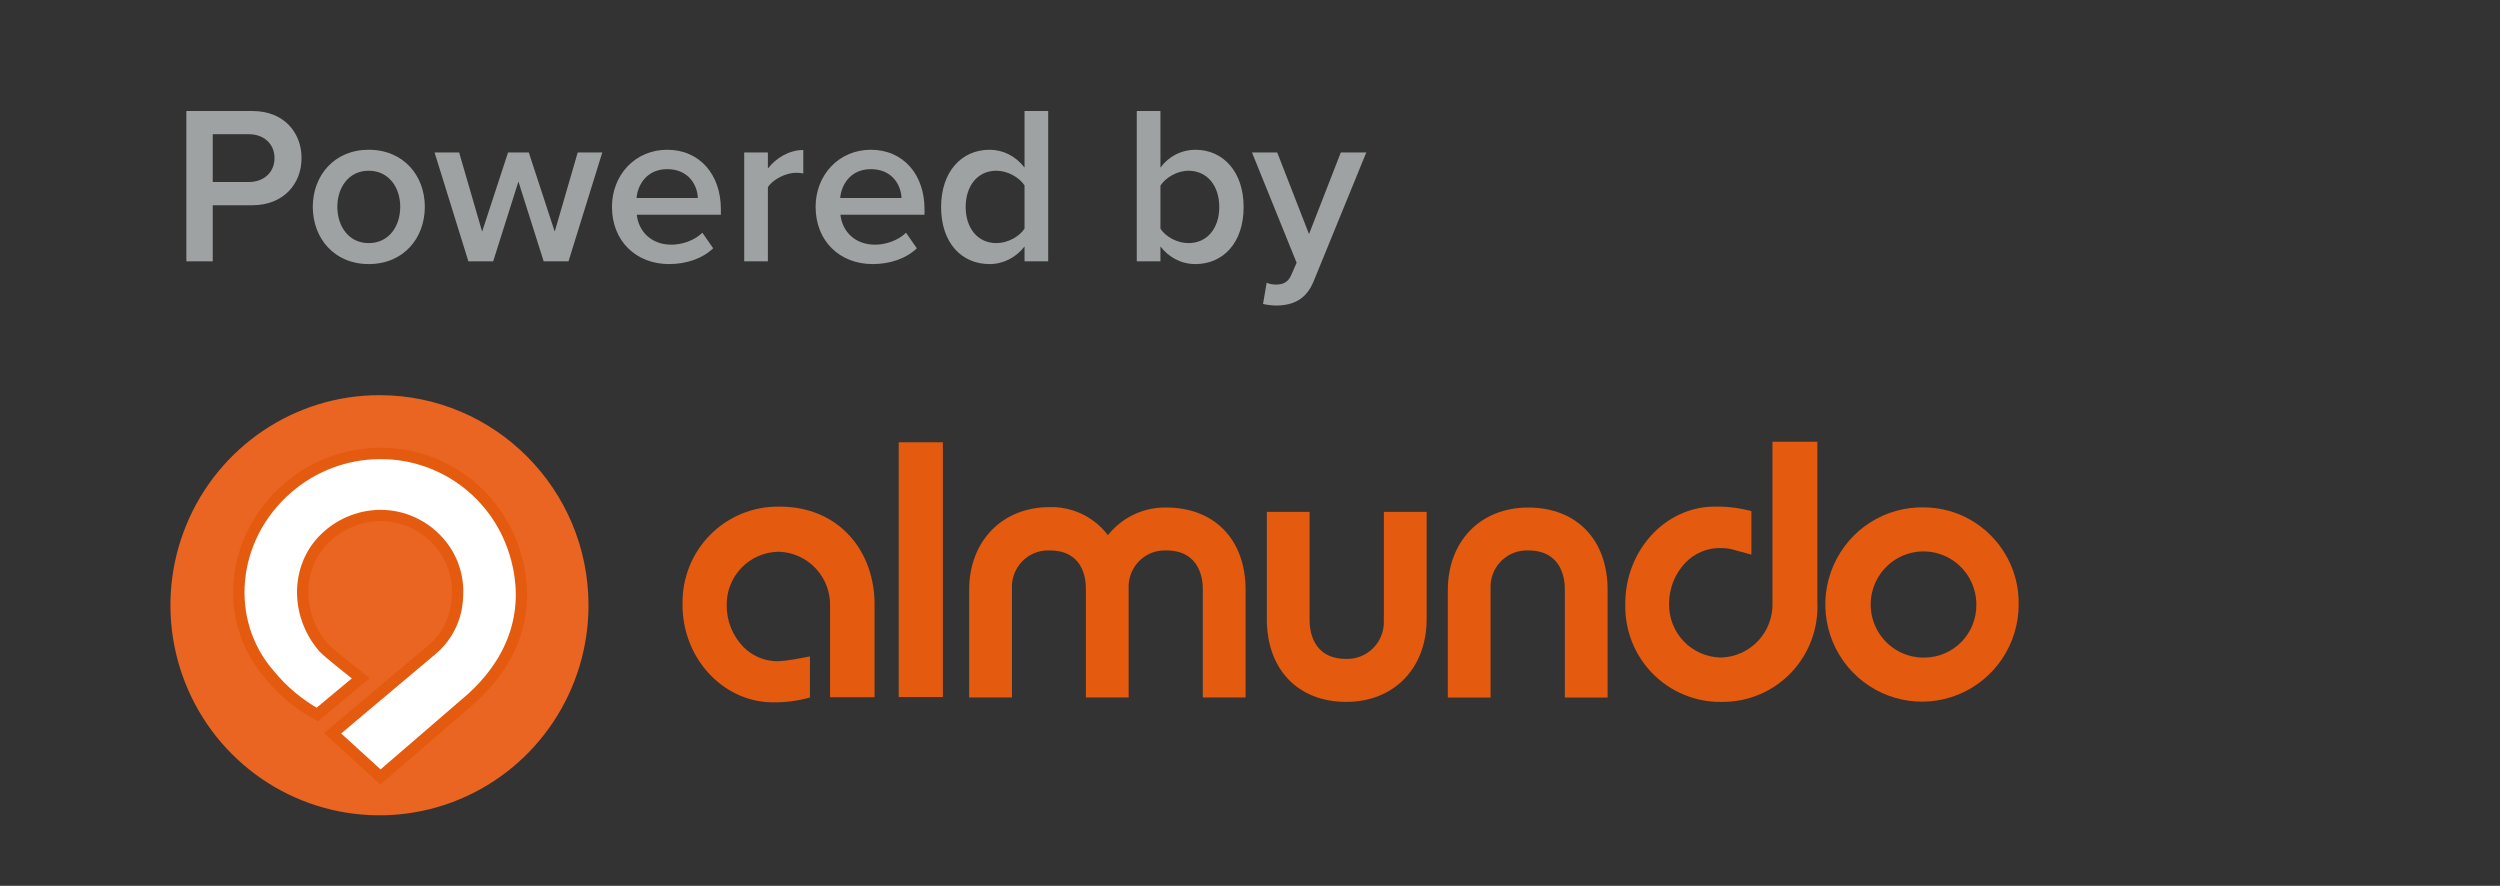 <svg width="127" height="45" viewBox="0 0 127 45" fill="none" xmlns="http://www.w3.org/2000/svg">
<rect x="0" y="0" width="127" height="45" fill="#333333" stroke="none"/>
<g clip-path="url(#clip0_764_6978)">
<g clip-path="url(#clip1_764_6978)">
<path d="M9.467 13.277V5.639H12.822C14.426 5.639 15.319 6.738 15.319 8.032C15.319 9.326 14.414 10.426 12.822 10.426H10.807V13.277H9.467ZM13.945 8.032C13.945 7.299 13.395 6.818 12.639 6.818H10.807V9.246H12.639C13.395 9.246 13.945 8.765 13.945 8.032ZM18.729 13.415C16.977 13.415 15.889 12.098 15.889 10.506C15.889 8.925 16.977 7.608 18.729 7.608C20.504 7.608 21.581 8.925 21.581 10.506C21.581 12.098 20.504 13.415 18.729 13.415ZM18.729 12.35C19.76 12.35 20.332 11.491 20.332 10.506C20.332 9.532 19.76 8.673 18.729 8.673C17.71 8.673 17.137 9.532 17.137 10.506C17.137 11.491 17.71 12.35 18.729 12.35ZM27.619 13.277L26.336 9.223L25.053 13.277H23.794L22.076 7.746H23.324L24.492 11.766L25.809 7.746H26.863L28.18 11.766L29.348 7.746H30.596L28.879 13.277H27.619ZM31.088 10.506C31.088 8.902 32.256 7.608 33.894 7.608C35.554 7.608 36.62 8.88 36.62 10.62V10.907H32.348C32.439 11.743 33.069 12.43 34.111 12.43C34.65 12.43 35.291 12.212 35.68 11.823L36.23 12.613C35.68 13.14 34.867 13.415 33.985 13.415C32.325 13.415 31.088 12.258 31.088 10.506ZM33.894 8.593C32.863 8.593 32.394 9.383 32.336 10.059H35.451C35.428 9.406 34.982 8.593 33.894 8.593ZM37.806 13.277V7.746H39.009V8.559C39.421 8.032 40.086 7.62 40.807 7.62V8.811C40.704 8.788 40.578 8.777 40.429 8.777C39.925 8.777 39.249 9.12 39.009 9.509V13.277H37.806ZM41.433 10.506C41.433 8.902 42.601 7.608 44.239 7.608C45.9 7.608 46.965 8.88 46.965 10.62V10.907H42.693C42.785 11.743 43.414 12.43 44.457 12.43C44.995 12.43 45.636 12.212 46.026 11.823L46.575 12.613C46.026 13.14 45.212 13.415 44.331 13.415C42.67 13.415 41.433 12.258 41.433 10.506ZM44.239 8.593C43.208 8.593 42.739 9.383 42.681 10.059H45.797C45.774 9.406 45.327 8.593 44.239 8.593ZM52.046 13.277V12.521C51.622 13.071 50.98 13.415 50.27 13.415C48.85 13.415 47.808 12.338 47.808 10.517C47.808 8.731 48.839 7.608 50.27 7.608C50.958 7.608 51.599 7.929 52.046 8.513V5.639H53.248V13.277H52.046ZM52.046 11.617V9.418C51.771 9.006 51.187 8.673 50.614 8.673C49.663 8.673 49.056 9.441 49.056 10.517C49.056 11.582 49.663 12.35 50.614 12.35C51.187 12.35 51.771 12.029 52.046 11.617ZM57.748 13.277V5.639H58.95V8.513C59.385 7.929 60.027 7.608 60.725 7.608C62.145 7.608 63.176 8.731 63.176 10.517C63.176 12.338 62.134 13.415 60.725 13.415C60.004 13.415 59.374 13.071 58.95 12.521V13.277H57.748ZM58.95 11.617C59.214 12.029 59.809 12.35 60.37 12.35C61.332 12.35 61.939 11.594 61.939 10.517C61.939 9.441 61.332 8.673 60.37 8.673C59.809 8.673 59.214 9.017 58.95 9.429V11.617ZM64.345 14.365C64.471 14.423 64.666 14.457 64.803 14.457C65.181 14.457 65.433 14.342 65.593 13.976L65.868 13.346L63.601 7.746H64.883L66.498 11.892L68.113 7.746H69.407L66.739 14.274C66.361 15.213 65.696 15.511 64.837 15.522C64.666 15.522 64.334 15.488 64.162 15.442L64.345 14.365Z" fill="#9FA2A2"/>
<path d="M29.896 30.742C29.898 35.059 27.311 38.952 23.344 40.605C19.376 42.258 14.808 41.346 11.77 38.294C8.732 35.243 7.823 30.652 9.466 26.663C11.11 22.675 14.982 20.074 19.277 20.074C25.139 20.076 29.891 24.851 29.896 30.742Z" fill="#EA6422"/>
<path d="M16.897 37.251L19.328 39.468L23.98 35.455C26.743 32.921 26.805 30.098 26.133 28.011C25.18 25.019 22.398 23.002 19.273 23.038C17.563 23.048 15.912 23.669 14.617 24.791C11.708 27.297 11.293 31.543 13.703 34.286C14.374 35.103 15.193 35.786 16.116 36.299L18.326 34.457C18.326 34.457 16.636 33.13 16.432 32.892C14.932 31.142 15.04 28.587 16.685 27.184C17.419 26.548 18.354 26.194 19.323 26.186C20.462 26.185 21.545 26.677 22.298 27.535C22.982 28.307 23.321 29.327 23.237 30.357C23.198 31.393 22.72 32.362 21.924 33.021L16.897 37.251Z" fill="white" stroke="#E45A0F" stroke-width="0.573"/>
<rect x="45.655" y="22.467" width="2.243" height="12.944" fill="#E45A0F"/>
<path fill-rule="evenodd" clip-rule="evenodd" d="M93.146 28.714C93.954 26.875 95.792 25.713 97.791 25.776C100.459 25.819 102.587 28.026 102.548 30.707C102.549 32.717 101.336 34.527 99.482 35.283C97.629 36.038 95.504 35.587 94.112 34.144C92.719 32.701 92.337 30.553 93.146 28.714ZM95.257 31.793C95.696 32.798 96.698 33.436 97.789 33.405C98.491 33.395 99.16 33.106 99.65 32.6C100.139 32.094 100.408 31.413 100.398 30.708C100.398 29.61 99.736 28.622 98.724 28.21C97.712 27.797 96.552 28.042 95.79 28.829C95.029 29.616 94.818 30.788 95.257 31.793Z" fill="#E45A0F"/>
<path d="M61.103 35.431H63.276V29.957C63.276 27.41 61.693 25.782 59.246 25.782C58.139 25.763 57.082 26.242 56.363 27.089L56.28 27.189L56.201 27.085C55.496 26.22 54.434 25.731 53.322 25.761C50.917 25.761 49.234 27.485 49.234 29.957V35.431H51.407V29.903C51.381 29.383 51.574 28.877 51.938 28.507C52.302 28.138 52.805 27.94 53.322 27.962C54.984 27.962 55.163 29.319 55.163 29.903V35.431H57.335V29.903C57.308 29.384 57.5 28.877 57.864 28.508C58.227 28.138 58.729 27.94 59.246 27.962C60.97 27.962 61.103 29.448 61.103 29.903V35.431Z" fill="#E45A0F"/>
<path d="M64.355 26.002V31.455C64.355 34.006 65.938 35.656 68.385 35.656C70.832 35.656 72.473 33.927 72.473 31.455V26.002H70.3V31.53C70.32 32.048 70.125 32.551 69.762 32.919C69.399 33.287 68.9 33.487 68.385 33.472C66.661 33.472 66.528 31.985 66.528 31.53V26.002H64.355Z" fill="#E45A0F"/>
<path d="M79.493 35.433H81.666V29.959C81.666 27.412 80.084 25.783 77.636 25.783C75.19 25.783 73.549 27.508 73.549 29.98V35.433H75.721V29.904C75.695 29.385 75.888 28.878 76.252 28.509C76.617 28.139 77.119 27.941 77.636 27.963C79.361 27.963 79.493 29.449 79.493 29.904V35.433Z" fill="#E45A0F"/>
<path d="M44.428 35.419V30.785C44.461 27.941 42.566 25.737 39.625 25.737H39.563C38.258 25.721 37.003 26.236 36.082 27.164C35.161 28.093 34.653 29.357 34.673 30.668C34.64 33.386 36.675 35.624 39.181 35.678H39.276C39.908 35.687 40.537 35.604 41.145 35.432V33.344C40.888 33.394 40.502 33.469 40.29 33.503C40.032 33.549 39.771 33.578 39.509 33.591C38.845 33.594 38.209 33.326 37.747 32.847C37.212 32.285 36.915 31.537 36.916 30.76C36.903 30.047 37.172 29.359 37.665 28.846C38.158 28.334 38.833 28.04 39.542 28.029H39.575C40.288 28.053 40.962 28.361 41.448 28.885C41.934 29.409 42.193 30.106 42.167 30.822V35.419H44.428Z" fill="#E45A0F"/>
<path d="M90.041 22.441V25.464V28.805V30.608C90.067 31.325 89.808 32.022 89.322 32.546C88.836 33.07 88.162 33.378 87.449 33.402H87.416C86.707 33.391 86.032 33.097 85.539 32.584C85.046 32.072 84.777 31.384 84.79 30.671C84.787 29.893 85.085 29.145 85.621 28.583C86.082 28.104 86.719 27.835 87.383 27.84C87.571 27.838 87.759 27.856 87.944 27.895C88.16 27.949 88.65 28.087 88.97 28.174V25.965C88.377 25.805 87.764 25.727 87.15 25.736H87.055C84.562 25.765 82.534 28.003 82.564 30.721C82.539 32.03 83.042 33.292 83.958 34.222C84.875 35.152 86.126 35.669 87.428 35.657H87.52C88.832 35.657 90.088 35.118 90.995 34.164C91.902 33.211 92.381 31.926 92.322 30.608V22.441H90.041Z" fill="#E45A0F"/>
</g>
</g>
<defs>
<clipPath id="clip0_764_6978">
<rect width="127" height="45" fill="white" transform="matrix(-1 0 0 1 127 0)"/>
</clipPath>
<clipPath id="clip1_764_6978">
<rect width="246" height="42.446" fill="white" transform="translate(-140 2.277)"/>
</clipPath>
</defs>
</svg>
